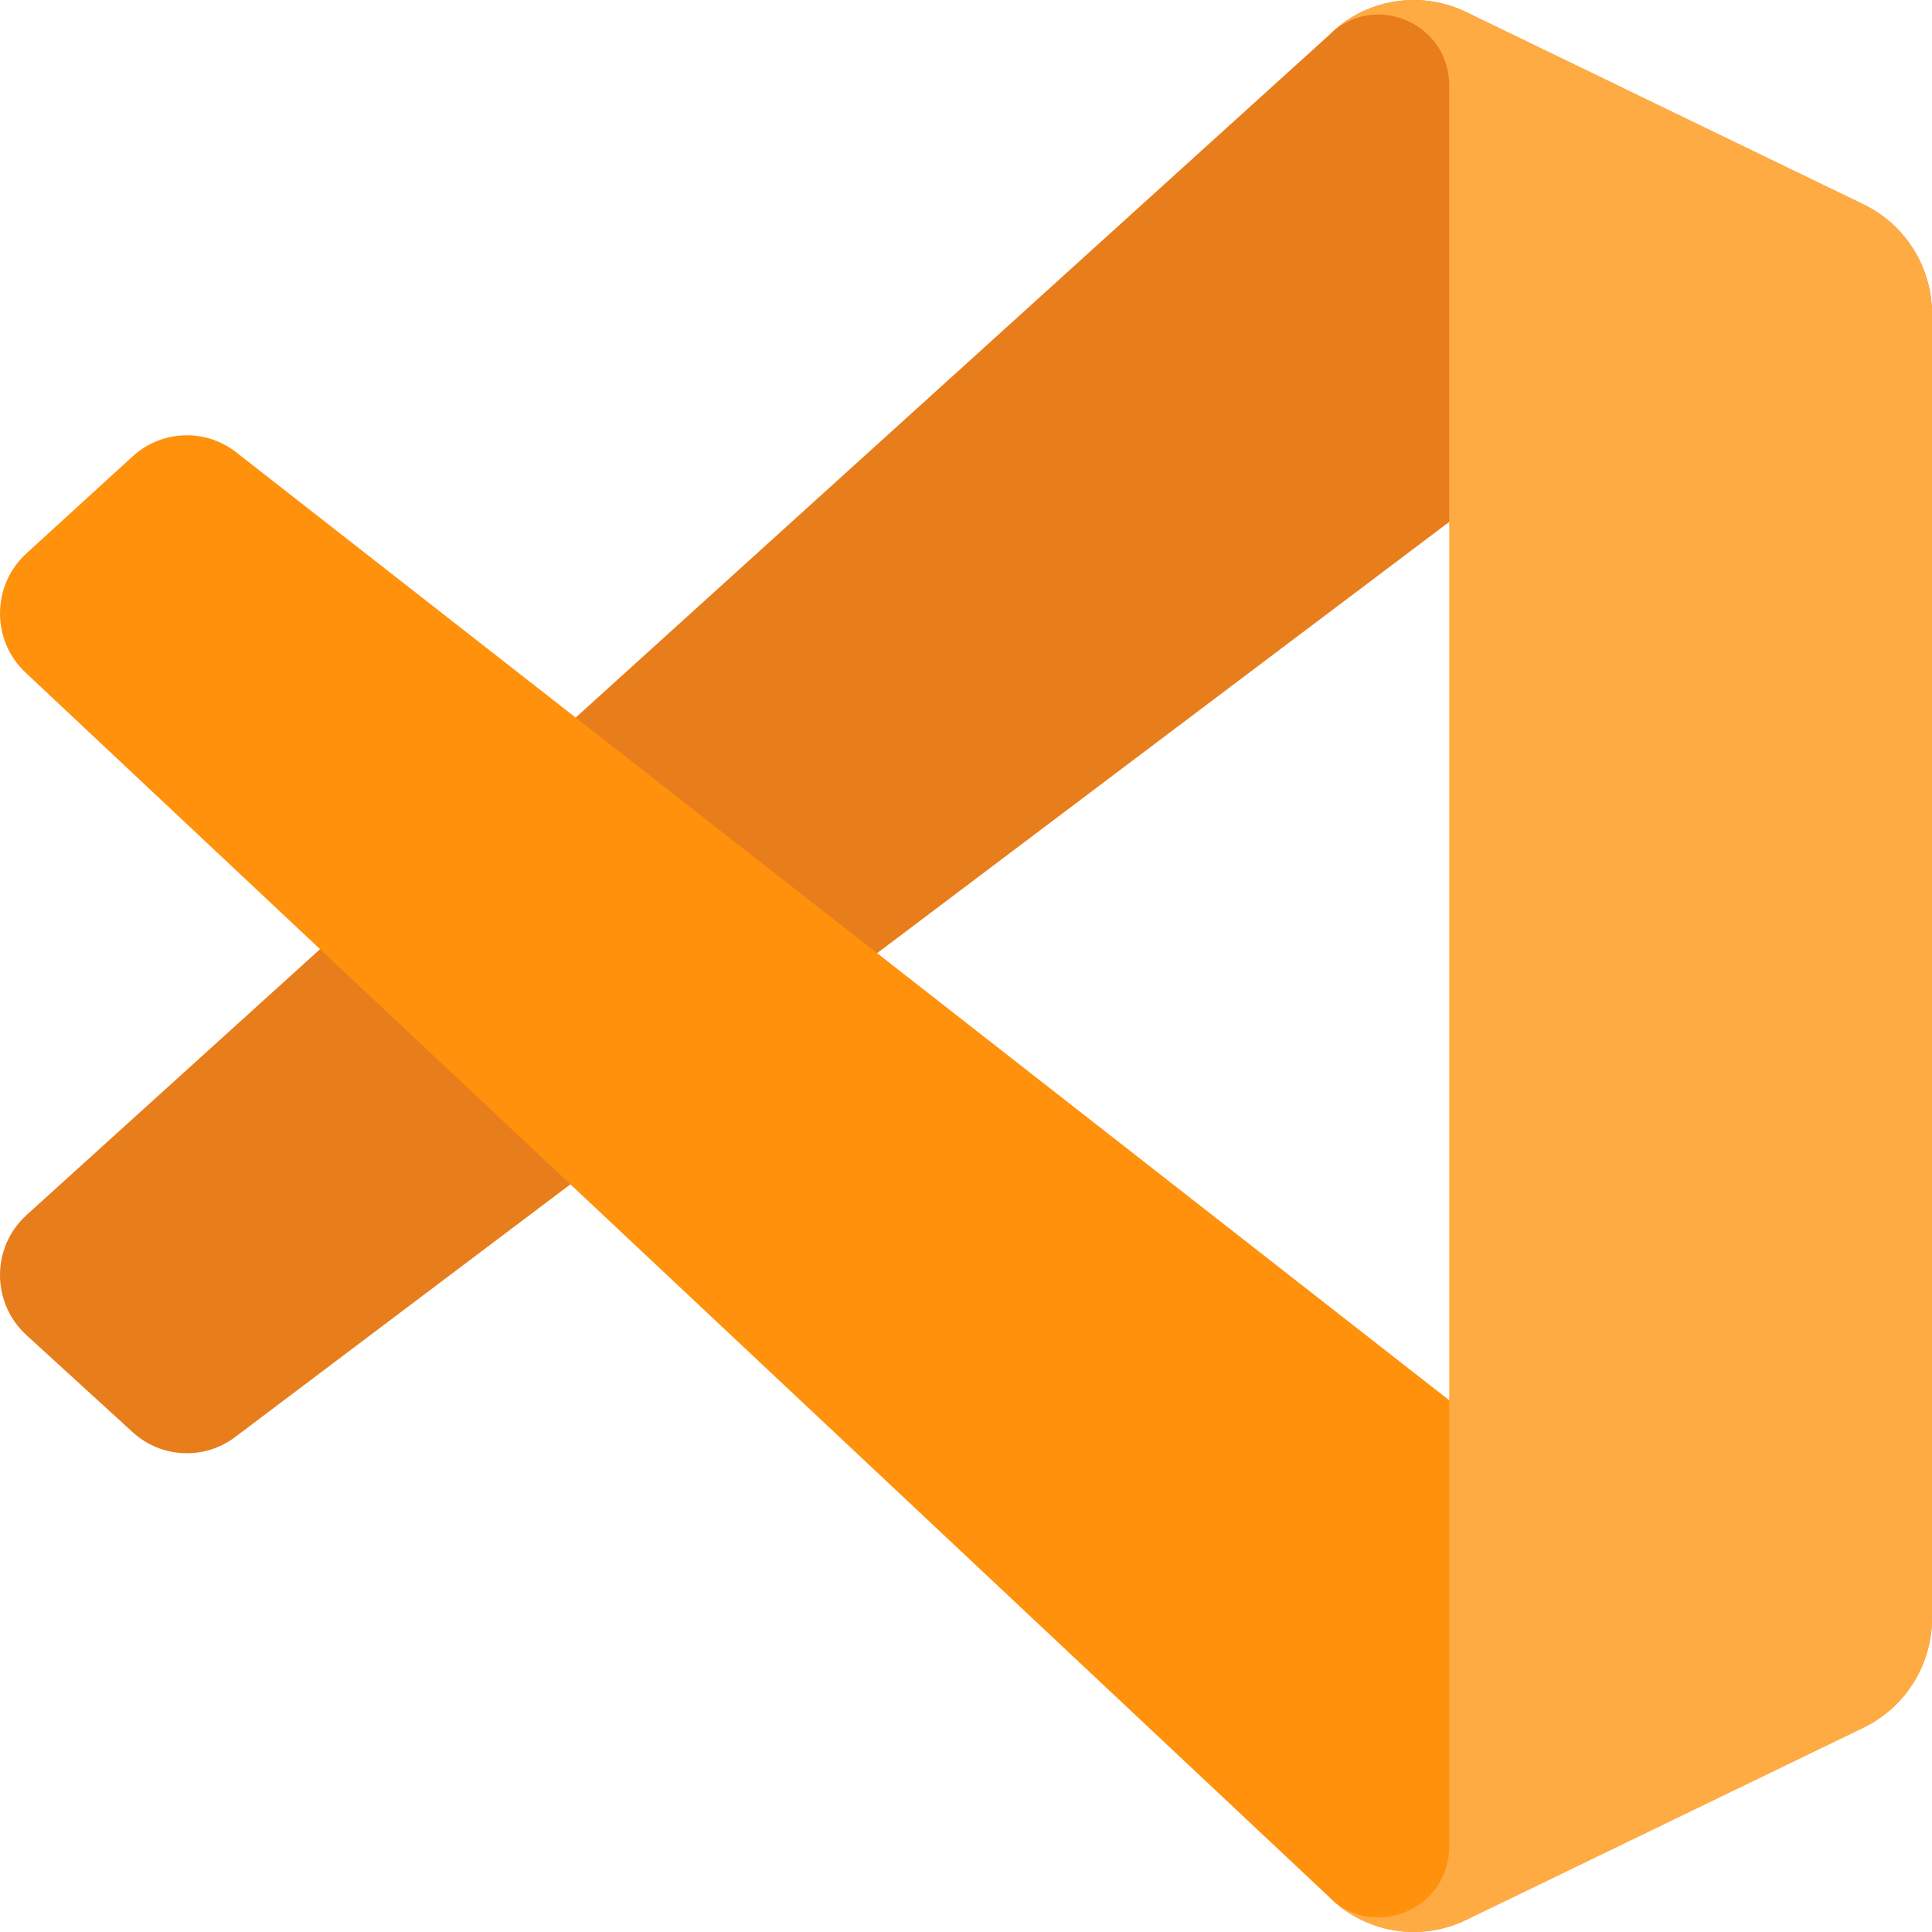 <svg xmlns="http://www.w3.org/2000/svg" width="16" height="16" version="1">
 <path style="fill:#e87d1b" d="M 15.434,1.695 12.139,0.099 C 11.758,-0.085 11.302,-0.007 11.003,0.294 L 0.217,10.065 C -0.073,10.331 -0.072,10.79 0.218,11.056 L 1.099,11.861 C 1.337,12.078 1.694,12.094 1.95,11.899 L 14.938,2.109 C 15.374,1.776 16,2.089 16,2.639 V 2.601 C 16,2.214 15.78,1.862 15.434,1.695 Z"/>
 <path style="fill:#ff910c" d="M 15.434,14.305 12.139,15.901 C 11.758,16.085 11.302,16.007 11.003,15.706 L 0.217,5.575 C -0.073,5.309 -0.072,4.85 0.218,4.584 L 1.099,3.779 C 1.337,3.562 1.694,3.546 1.95,3.741 L 14.938,13.891 C 15.374,14.224 16,13.911 16,13.361 V 13.399 C 16,13.786 15.78,14.138 15.434,14.305 Z"/>
 <path style="fill:#ffab44" d="M 12.14,15.901 C 11.758,16.085 11.302,16.007 11.003,15.706 11.372,16.077 12.002,15.815 12.002,15.29 V 0.71 C 12.002,0.185 11.372,-0.077 11.003,0.294 11.302,-0.007 11.758,-0.085 12.14,0.099 L 15.434,1.692 C 15.78,1.86 16,2.212 16,2.598 V 13.402 C 16,13.788 15.78,14.14 15.434,14.308 Z"/>
</svg>
